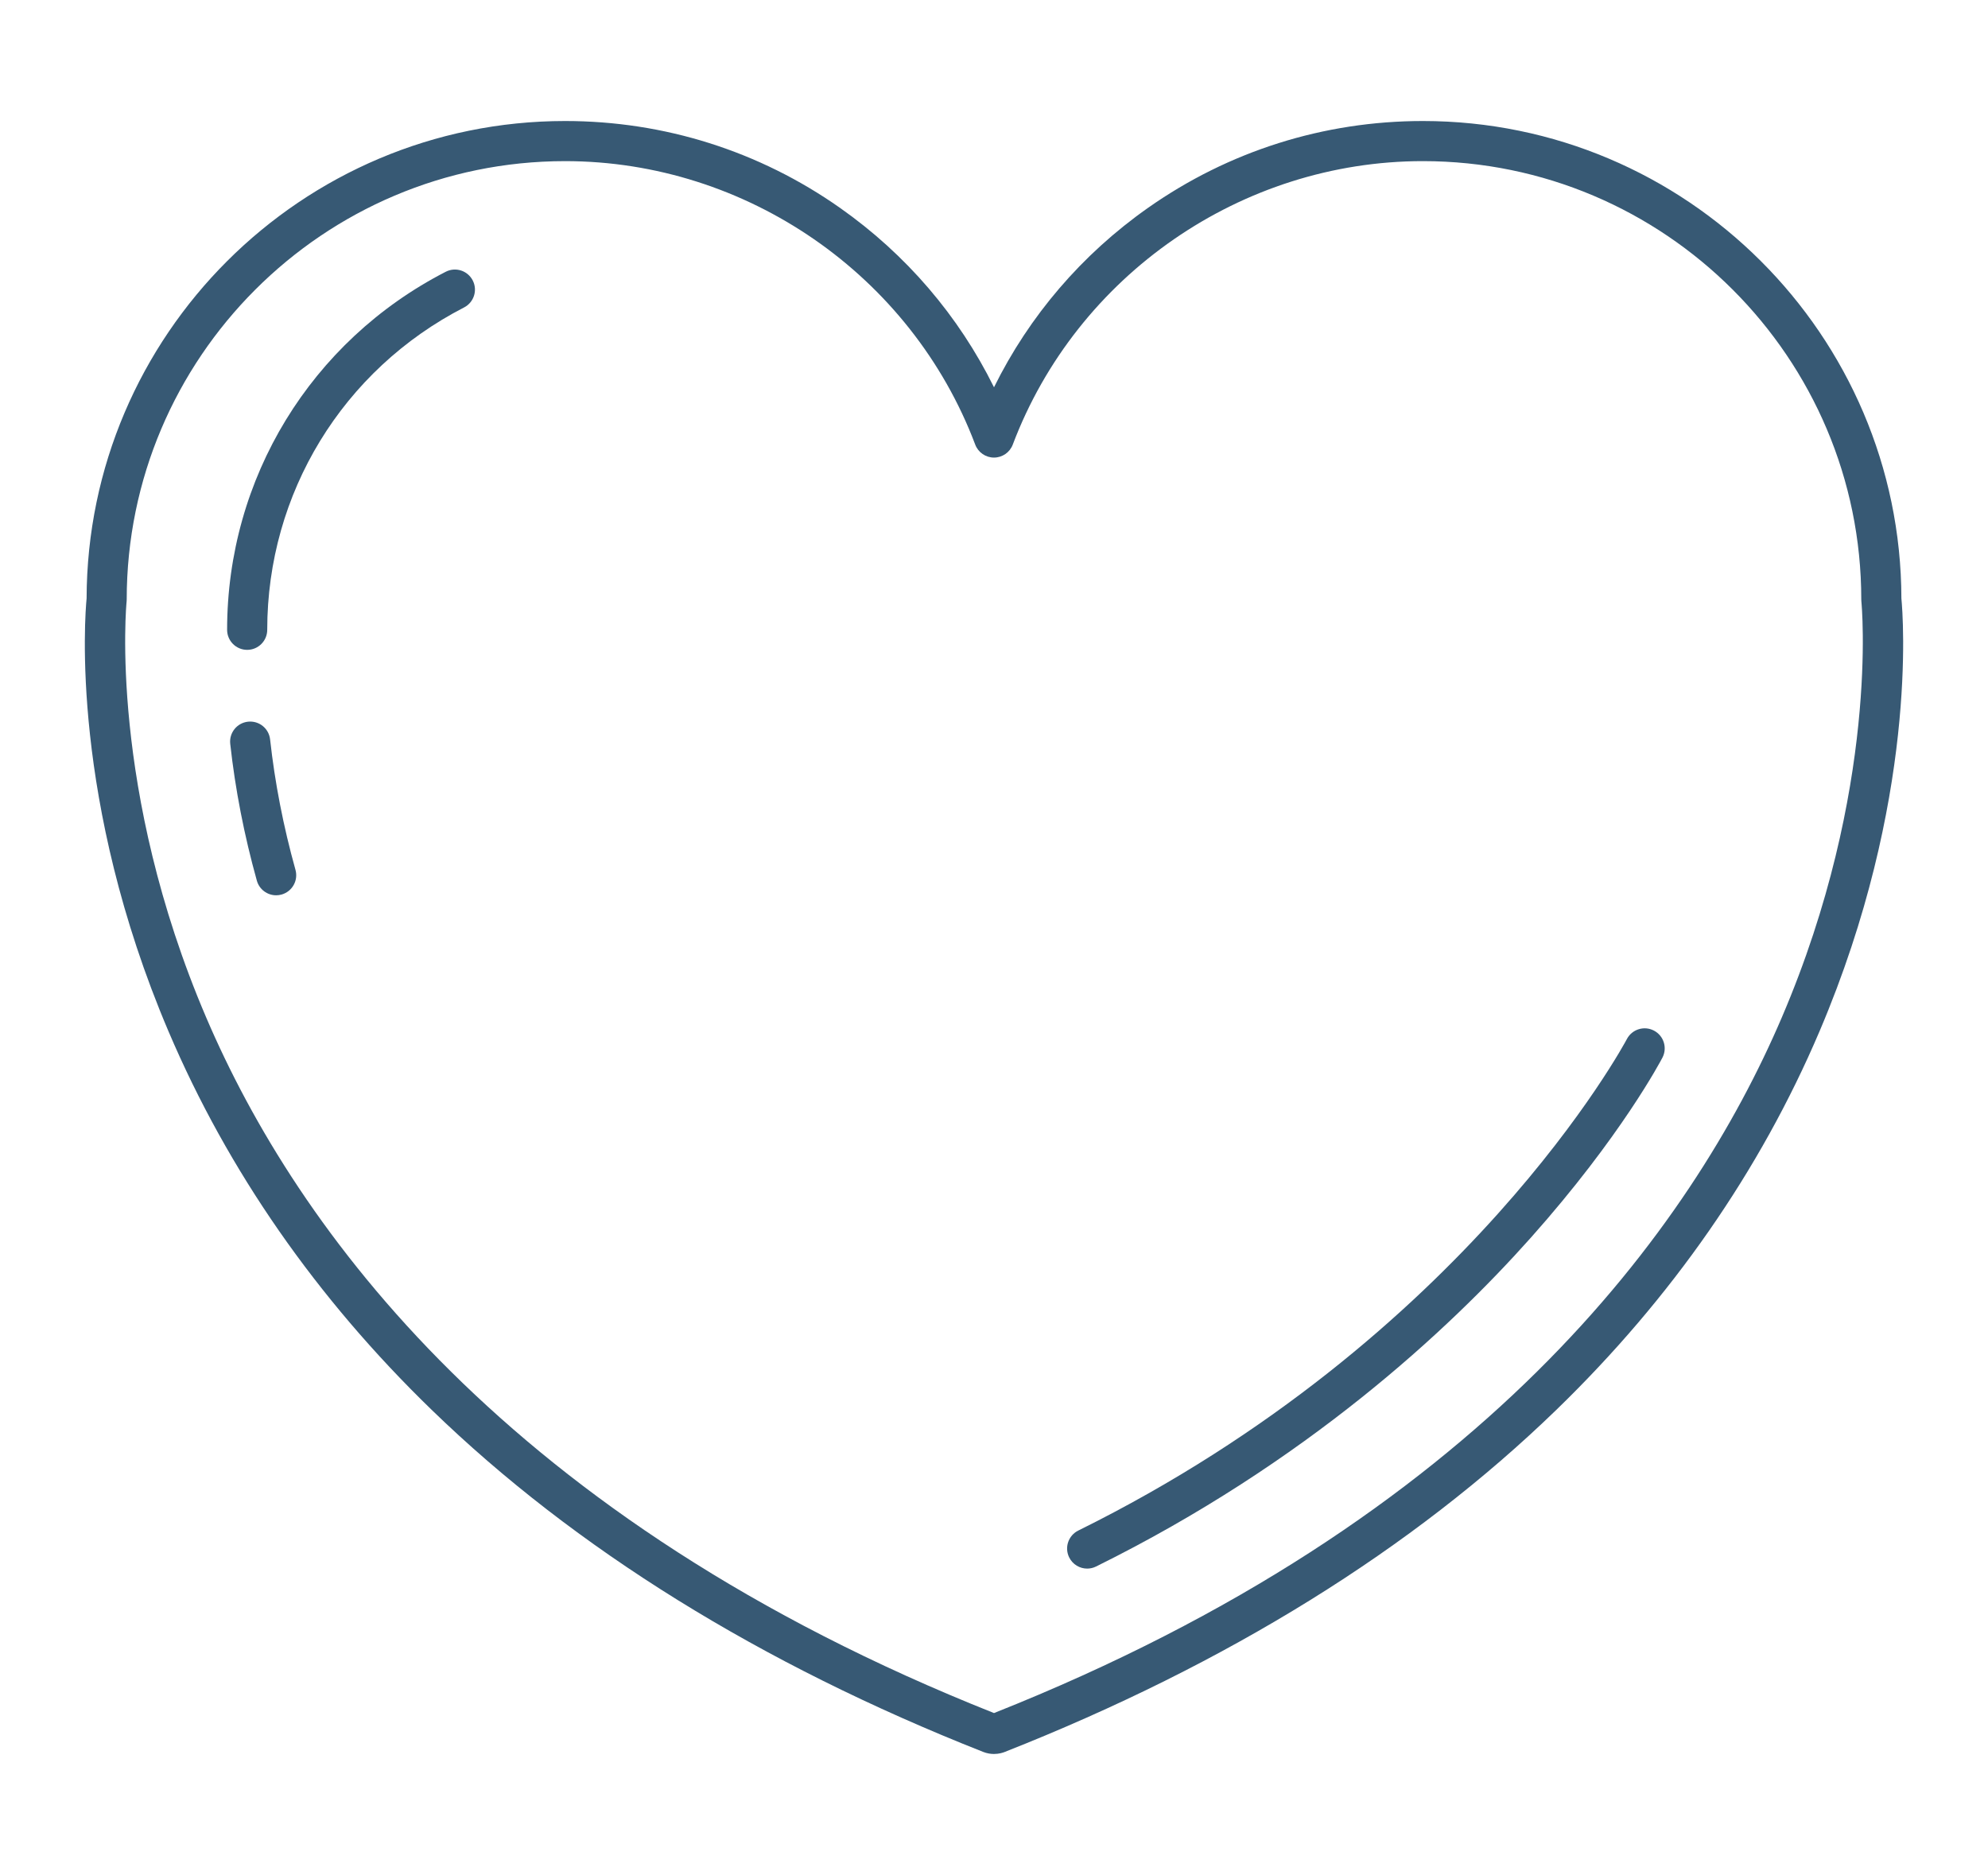 <?xml version="1.0" encoding="utf-8"?>
<!-- Generator: Adobe Illustrator 16.0.0, SVG Export Plug-In . SVG Version: 6.00 Build 0)  -->
<!DOCTYPE svg PUBLIC "-//W3C//DTD SVG 1.1//EN" "http://www.w3.org/Graphics/SVG/1.1/DTD/svg11.dtd">
<svg version="1.1" id="_x3C_레이어_x3E_" xmlns="http://www.w3.org/2000/svg" xmlns:xlink="http://www.w3.org/1999/xlink"
	 x="0px" y="0px" width="446px" height="420.667px" viewBox="0 0 446 420.667" enable-background="new 0 0 446 420.667"
	 xml:space="preserve">
<g display="none">
	<path display="inline" fill="#A0A0A0" d="M249.961,291.138H127.686c-3.582,0-7.117-0.941-10.221-2.723
		c-39.398-22.596-67.297-58.577-82.915-106.943c-12.874-39.864-13.973-78.518-13.481-98.011c0.283-11.2,9.285-19.974,20.495-19.974
		h294.52c11.209,0,20.211,8.773,20.494,19.974l0,0c0.491,19.493-0.608,58.146-13.481,98.011
		c-15.619,48.367-43.516,84.348-82.914,106.944C257.076,290.196,253.542,291.138,249.961,291.138z M41.563,72.487
		c-6.289,0-11.339,4.92-11.497,11.201c-1.078,42.747,5.718,147.507,91.877,196.92c1.742,1,3.729,1.529,5.742,1.529h122.275
		c2.013,0,3.999-0.529,5.742-1.529c86.158-49.413,92.954-154.173,91.876-196.92l0,0c-0.159-6.281-5.208-11.201-11.496-11.201H41.563
		z"/>
	<path display="inline" fill="#A0A0A0" d="M309.565,242.876c-2.157,0-4.062-1.555-4.432-3.752c-0.413-2.451,1.238-4.771,3.688-5.186
		c0.272-0.046,27.547-4.76,54.358-18.445c35.058-17.894,52.837-41.908,52.842-71.375c0.003-16.227-4.413-27.345-13.125-33.046
		c-17.835-11.672-48.613,1.555-48.922,1.689c-2.278,0.995-4.93-0.042-5.926-2.317c-0.997-2.275,0.036-4.927,2.312-5.926
		c1.439-0.631,35.519-15.316,57.441-0.993c11.43,7.466,17.224,21.124,17.22,40.594c-0.006,32.713-20.041,60.199-57.94,79.486
		c-28.029,14.263-55.605,19.012-56.766,19.207C310.064,242.855,309.813,242.876,309.565,242.876z"/>
	<path display="inline" fill="#A0A0A0" d="M329.382,208.952c-2.116,0-4.002-1.5-4.415-3.655c-0.467-2.44,1.133-4.798,3.573-5.266
		c0.575-0.11,57.742-11.564,57.747-48.704c0.002-7.298-1.923-12.189-5.72-14.543c-8.209-5.084-24.217,0.874-29.691,3.599
		c-2.227,1.107-4.928,0.199-6.033-2.024c-1.108-2.225-0.201-4.926,2.023-6.033c2.475-1.231,24.572-11.783,38.44-3.191
		c6.625,4.104,9.983,11.572,9.98,22.195c-0.007,44.571-62.398,57.033-65.054,57.542
		C329.947,208.926,329.662,208.952,329.382,208.952z"/>
	<path display="inline" fill="#A0A0A0" d="M293.722,357.178H90.212c-6.497,0-12.673-3.125-16.52-8.361l-14.409-19.61
		c-2.158-2.937-5.623-4.69-9.268-4.69h-7.901c-11.304,0-20.5-9.196-20.5-20.5v-1.379c0-11.304,9.196-20.5,20.5-20.5H341.82
		c11.304,0,20.5,9.196,20.5,20.5v1.379c0,11.304-9.196,20.5-20.5,20.5h-7.902c-3.645,0-7.109,1.754-9.268,4.69l-14.409,19.61
		C306.395,354.053,300.219,357.178,293.722,357.178z M42.114,291.138c-6.341,0-11.5,5.158-11.5,11.5v1.379
		c0,6.342,5.159,11.5,11.5,11.5h7.901c6.497,0,12.673,3.126,16.52,8.362l14.409,19.61c2.157,2.937,5.623,4.69,9.268,4.69h203.51
		c3.645,0,7.109-1.753,9.268-4.69l14.409-19.61c3.847-5.235,10.021-8.362,16.52-8.362h7.902c6.341,0,11.5-5.158,11.5-11.5v-1.379
		c0-6.342-5.159-11.5-11.5-11.5H42.114z"/>
	<path display="inline" fill="#A0A0A0" d="M302.49,324.517H50.016c-2.485,0-4.5-2.014-4.5-4.5c0-2.485,2.015-4.5,4.5-4.5H302.49
		c2.485,0,4.5,2.015,4.5,4.5C306.99,322.502,304.976,324.517,302.49,324.517z"/>
	<path display="inline" fill="#A0A0A0" d="M269.986,171.884h-15.559c-13.51,0-24.5-10.991-24.5-24.5v-15.559
		c0-13.51,10.99-24.5,24.5-24.5h15.559c13.51,0,24.5,10.99,24.5,24.5v15.559C294.486,160.893,283.496,171.884,269.986,171.884z
		 M254.428,116.325c-8.547,0-15.5,6.953-15.5,15.5v15.559c0,8.547,6.953,15.5,15.5,15.5h15.559c8.547,0,15.5-6.953,15.5-15.5
		v-15.559c0-8.547-6.953-15.5-15.5-15.5H254.428z"/>
	<path display="inline" fill="#A0A0A0" d="M262.207,116.325c-2.485,0-4.5-2.015-4.5-4.5V67.987c0-2.486,2.015-4.5,4.5-4.5
		s4.5,2.014,4.5,4.5v43.838C266.707,114.311,264.692,116.325,262.207,116.325z"/>
	<path display="inline" fill="#A0A0A0" d="M52.956,155.417"/>
	<g display="inline">
		<path fill="#A0A0A0" d="M237.497,269.858h-97.349c-3.623,0-7.171-0.949-10.262-2.747c-46.688-27.145-65.944-73.056-73.878-106.79
			c-1.444-6.146-0.026-12.506,3.891-17.45c3.911-4.937,9.766-7.768,16.064-7.768h158.464c2.485,0,4.5,2.015,4.5,4.5
			s-2.015,4.5-4.5,4.5H75.964c-3.533,0-6.816,1.588-9.011,4.356c-2.198,2.776-2.994,6.349-2.184,9.801
			c7.529,32.013,25.722,75.534,69.642,101.07c1.718,0.999,3.702,1.526,5.737,1.526h97.349c2.035,0,4.02-0.528,5.737-1.527
			c43.921-25.537,62.113-69.057,69.641-101.07c0.813-3.452,0.017-7.024-2.183-9.801c-2.193-2.769-5.478-4.356-9.011-4.356h-11.695
			c-2.485,0-4.5-2.015-4.5-4.5s2.015-4.5,4.5-4.5h11.695c6.3,0,12.154,2.832,16.065,7.768c3.917,4.944,5.334,11.306,3.89,17.45
			c-7.934,33.733-27.188,79.643-73.878,106.79C244.668,268.909,241.119,269.858,237.497,269.858z"/>
	</g>
	<path display="inline" fill="#A0A0A0" d="M115.272,223.15c-1.199,0-2.396-0.476-3.28-1.418
		c-19.493-20.75-30.002-54.868-30.439-56.31c-0.722-2.377,0.62-4.89,2.997-5.611c2.383-0.727,4.891,0.619,5.614,2.995
		c0.102,0.334,10.354,33.567,28.387,52.764c1.701,1.812,1.613,4.659-0.199,6.361C117.484,222.746,116.377,223.15,115.272,223.15z"/>
</g>
<g display="none">
	<path display="inline" fill="#375974" d="M249.961,291.138H127.686c-3.582,0-7.117-0.941-10.221-2.723
		c-39.398-22.596-67.297-58.577-82.915-106.943c-12.874-39.864-13.973-78.518-13.481-98.011c0.283-11.2,9.285-19.974,20.495-19.974
		h294.52c11.209,0,20.211,8.773,20.494,19.974l0,0c0.491,19.493-0.608,58.146-13.481,98.011
		c-15.619,48.367-43.516,84.348-82.914,106.944C257.076,290.196,253.542,291.138,249.961,291.138z M41.563,72.487
		c-6.289,0-11.339,4.92-11.497,11.201c-1.078,42.747,5.718,147.507,91.877,196.92c1.742,1,3.729,1.529,5.742,1.529h122.275
		c2.013,0,3.999-0.529,5.742-1.529c86.158-49.413,92.954-154.173,91.876-196.92l0,0c-0.159-6.281-5.208-11.201-11.496-11.201H41.563
		z"/>
	<path display="inline" fill="#375974" d="M309.565,242.876c-2.157,0-4.062-1.555-4.432-3.752c-0.413-2.451,1.238-4.771,3.688-5.186
		c0.272-0.046,27.547-4.76,54.358-18.445c35.058-17.894,52.837-41.908,52.842-71.375c0.003-16.227-4.413-27.345-13.125-33.046
		c-17.835-11.672-48.613,1.555-48.922,1.689c-2.278,0.995-4.93-0.042-5.926-2.317c-0.997-2.275,0.036-4.927,2.312-5.926
		c1.439-0.631,35.519-15.316,57.441-0.993c11.43,7.466,17.224,21.124,17.22,40.594c-0.006,32.713-20.041,60.199-57.94,79.486
		c-28.029,14.263-55.605,19.012-56.766,19.207C310.064,242.855,309.813,242.876,309.565,242.876z"/>
	<path display="inline" fill="#375974" d="M329.382,208.952c-2.116,0-4.002-1.5-4.415-3.655c-0.467-2.44,1.133-4.798,3.573-5.266
		c0.575-0.11,57.742-11.564,57.747-48.704c0.002-7.298-1.923-12.189-5.72-14.543c-8.209-5.084-24.217,0.874-29.691,3.599
		c-2.227,1.107-4.928,0.199-6.033-2.024c-1.108-2.225-0.201-4.926,2.023-6.033c2.475-1.231,24.572-11.783,38.44-3.191
		c6.625,4.104,9.983,11.572,9.98,22.195c-0.007,44.571-62.398,57.033-65.054,57.542
		C329.947,208.926,329.662,208.952,329.382,208.952z"/>
	<path display="inline" fill="#375974" d="M293.722,357.178H90.212c-6.497,0-12.673-3.125-16.52-8.361l-14.409-19.61
		c-2.158-2.937-5.623-4.69-9.268-4.69h-7.901c-11.304,0-20.5-9.196-20.5-20.5v-1.379c0-11.304,9.196-20.5,20.5-20.5H341.82
		c11.304,0,20.5,9.196,20.5,20.5v1.379c0,11.304-9.196,20.5-20.5,20.5h-7.902c-3.645,0-7.109,1.754-9.268,4.69l-14.409,19.61
		C306.395,354.053,300.219,357.178,293.722,357.178z M42.114,291.138c-6.341,0-11.5,5.158-11.5,11.5v1.379
		c0,6.342,5.159,11.5,11.5,11.5h7.901c6.497,0,12.673,3.126,16.52,8.362l14.409,19.61c2.157,2.937,5.623,4.69,9.268,4.69h203.51
		c3.645,0,7.109-1.753,9.268-4.69l14.409-19.61c3.847-5.235,10.021-8.362,16.52-8.362h7.902c6.341,0,11.5-5.158,11.5-11.5v-1.379
		c0-6.342-5.159-11.5-11.5-11.5H42.114z"/>
	<path display="inline" fill="#375974" d="M302.49,324.517H50.016c-2.485,0-4.5-2.014-4.5-4.5c0-2.485,2.015-4.5,4.5-4.5H302.49
		c2.485,0,4.5,2.015,4.5,4.5C306.99,322.502,304.976,324.517,302.49,324.517z"/>
	<path display="inline" fill="#375974" d="M269.986,171.884h-15.559c-13.51,0-24.5-10.991-24.5-24.5v-15.559
		c0-13.51,10.99-24.5,24.5-24.5h15.559c13.51,0,24.5,10.99,24.5,24.5v15.559C294.486,160.893,283.496,171.884,269.986,171.884z
		 M254.428,116.325c-8.547,0-15.5,6.953-15.5,15.5v15.559c0,8.547,6.953,15.5,15.5,15.5h15.559c8.547,0,15.5-6.953,15.5-15.5
		v-15.559c0-8.547-6.953-15.5-15.5-15.5H254.428z"/>
	<path display="inline" fill="#375974" d="M262.207,116.325c-2.485,0-4.5-2.015-4.5-4.5V67.987c0-2.486,2.015-4.5,4.5-4.5
		s4.5,2.014,4.5,4.5v43.838C266.707,114.311,264.692,116.325,262.207,116.325z"/>
	
		<path display="inline" fill="#375974" stroke="#000000" stroke-width="9" stroke-linecap="round" stroke-linejoin="round" stroke-miterlimit="10" d="
		M52.956,155.417"/>
	<g display="inline">
		<path fill="#375974" d="M237.497,269.858h-97.349c-3.623,0-7.171-0.949-10.262-2.747c-46.688-27.145-65.944-73.056-73.878-106.79
			c-1.444-6.146-0.026-12.506,3.891-17.45c3.911-4.937,9.766-7.768,16.064-7.768h158.464c2.485,0,4.5,2.015,4.5,4.5
			s-2.015,4.5-4.5,4.5H75.964c-3.533,0-6.816,1.588-9.011,4.356c-2.198,2.776-2.994,6.349-2.184,9.801
			c7.529,32.013,25.722,75.534,69.642,101.07c1.718,0.999,3.702,1.526,5.737,1.526h97.349c2.035,0,4.02-0.528,5.737-1.527
			c43.921-25.537,62.113-69.057,69.641-101.07c0.813-3.452,0.017-7.024-2.183-9.801c-2.193-2.769-5.478-4.356-9.011-4.356h-11.695
			c-2.485,0-4.5-2.015-4.5-4.5s2.015-4.5,4.5-4.5h11.695c6.3,0,12.154,2.832,16.065,7.768c3.917,4.944,5.334,11.306,3.89,17.45
			c-7.934,33.733-27.188,79.643-73.878,106.79C244.668,268.909,241.119,269.858,237.497,269.858z"/>
	</g>
	<path display="inline" fill="#375974" d="M115.272,223.15c-1.199,0-2.396-0.476-3.28-1.418
		c-19.493-20.75-30.002-54.868-30.439-56.31c-0.722-2.377,0.62-4.89,2.997-5.611c2.383-0.727,4.891,0.619,5.614,2.995
		c0.102,0.334,10.354,33.567,28.387,52.764c1.701,1.812,1.613,4.659-0.199,6.361C117.484,222.746,116.377,223.15,115.272,223.15z"/>
</g>
<g>
	<path fill="#375974" d="M222.994,393.515c-0.733,0-1.564-0.122-2.445-0.47l0,0c-49.894-19.709-91.519-45.53-123.717-76.747
		c-25.849-25.061-45.708-53.625-59.025-84.898c-22.079-51.852-18.759-93.189-18.378-97.129
		c0.124-59.088,48.232-107.12,107.349-107.12c22.239,0,43.573,6.743,61.697,19.502C203.283,57.078,215.074,70.854,223,86.888
		c7.926-16.034,19.717-29.811,34.526-40.235c18.124-12.759,39.458-19.502,61.697-19.502c59.116,0,107.225,48.032,107.349,107.12
		c0.38,3.939,3.7,45.277-18.378,97.129c-13.317,31.273-33.176,59.838-59.025,84.898c-32.188,31.207-73.794,57.021-123.668,76.728
		C225.015,393.227,224.12,393.515,222.994,393.515z M222.094,384.695c-0.101,0.04-0.181,0.078-0.237,0.105
		C221.936,384.763,222.014,384.728,222.094,384.695z M223.856,384.675c0,0,0.001,0,0.001,0
		C223.857,384.675,223.856,384.675,223.856,384.675z M126.777,36.151c-54.229,0-98.349,44.119-98.349,98.349
		c0,0.159-0.008,0.319-0.025,0.478c-0.043,0.411-4.093,42.053,17.88,93.354C66.503,275.542,113.566,340.868,223,384.335
		c109.434-43.468,156.497-108.794,176.717-156.005c21.973-51.301,17.923-92.942,17.879-93.357c-0.016-0.156-0.025-0.317-0.025-0.474
		c0-54.229-44.119-98.349-98.349-98.349c-40.662,0-77.639,25.56-92.014,63.602c-0.662,1.751-2.338,2.909-4.209,2.909
		s-3.548-1.158-4.209-2.909C204.416,61.71,167.438,36.151,126.777,36.151z"/>
	<path fill="#375974" d="M55.452,145.799c-2.485,0-4.5-2.015-4.5-4.5c0-33.991,18.792-64.77,49.043-80.325
		c2.209-1.14,4.923-0.266,6.06,1.944s0.266,4.923-1.944,6.06c-27.238,14.006-44.159,41.718-44.159,72.321
		C59.952,143.785,57.937,145.799,55.452,145.799z"/>
	<path fill="#375974" d="M61.953,200.864c-1.969,0-3.776-1.302-4.332-3.291c-2.843-10.186-4.852-20.512-5.97-30.693
		c-0.271-2.471,1.512-4.693,3.982-4.964c2.482-0.27,4.693,1.512,4.964,3.981c1.065,9.696,2.98,19.54,5.692,29.256
		c0.668,2.394-0.731,4.876-3.125,5.544C62.76,200.81,62.353,200.864,61.953,200.864z"/>
	<path fill="#375974" d="M243.905,351.924c-1.658,0-3.252-0.92-4.037-2.506c-1.102-2.228-0.189-4.927,2.039-6.028
		c87.264-43.161,122.726-109.597,123.074-110.263c1.15-2.201,3.87-3.057,6.07-1.907c2.203,1.148,3.059,3.863,1.911,6.066
		c-0.371,0.713-9.318,17.713-29.505,40.375c-18.557,20.83-50.545,50.542-97.56,73.795
		C245.256,351.774,244.575,351.924,243.905,351.924z"/>
</g>
<g display="none">
	<path display="inline" fill="#A0A0A0" d="M337.631,413.916H108.369c-13.509,0-24.5-10.991-24.5-24.5V131.319
		c0-13.509,10.991-24.5,24.5-24.5h229.262c13.51,0,24.5,10.991,24.5,24.5v258.096C362.131,402.925,351.141,413.916,337.631,413.916z
		 M108.369,115.819c-8.547,0-15.5,6.953-15.5,15.5v258.096c0,8.547,6.953,15.5,15.5,15.5h229.262c8.547,0,15.5-6.953,15.5-15.5
		V131.319c0-8.547-6.953-15.5-15.5-15.5H108.369z"/>
	<g display="inline">
		<path fill="#A0A0A0" d="M162.827,165.982c-7.651,0-13.876-6.225-13.876-13.876c0-7.652,6.225-13.877,13.876-13.877
			c7.652,0,13.877,6.225,13.877,13.877C176.704,159.757,170.479,165.982,162.827,165.982z M162.827,147.229
			c-2.689,0-4.876,2.188-4.876,4.877c0,2.688,2.188,4.876,4.876,4.876s4.877-2.188,4.877-4.876
			C167.704,149.417,165.516,147.229,162.827,147.229z"/>
		<path fill="#A0A0A0" d="M283.174,165.982c-7.651,0-13.877-6.225-13.877-13.876c0-7.652,6.226-13.877,13.877-13.877
			s13.877,6.225,13.877,13.877C297.051,159.757,290.825,165.982,283.174,165.982z M283.174,147.229
			c-2.689,0-4.877,2.188-4.877,4.877c0,2.688,2.188,4.876,4.877,4.876s4.877-2.188,4.877-4.876
			C288.051,149.417,285.863,147.229,283.174,147.229z"/>
	</g>
	<path display="inline" fill="#A0A0A0" d="M283.174,115.819c-2.485,0-4.5-2.015-4.5-4.5V71.424
		c0-30.699-24.976-55.674-55.674-55.674s-55.673,24.975-55.673,55.674v39.895c0,2.485-2.015,4.5-4.5,4.5s-4.5-2.015-4.5-4.5V71.424
		c0-35.662,29.012-64.674,64.673-64.674s64.674,29.012,64.674,64.674v39.895C287.674,113.805,285.659,115.819,283.174,115.819z"/>
	<path display="inline" fill="#A0A0A0" d="M223,271.106c-35.661,0-64.673-29.013-64.673-64.673v-44.951c0-2.485,2.015-4.5,4.5-4.5
		s4.5,2.015,4.5,4.5v44.951c0,30.698,24.975,55.673,55.673,55.673s55.674-24.975,55.674-55.673v-44.951c0-2.485,2.015-4.5,4.5-4.5
		s4.5,2.015,4.5,4.5v44.951C287.674,242.094,258.661,271.106,223,271.106z"/>
	<path display="inline" fill="#A0A0A0" d="M115.272,359.316c-2.485,0-4.5-2.015-4.5-4.5v-41.571c0-2.485,2.015-4.5,4.5-4.5
		s4.5,2.015,4.5,4.5v41.571C119.772,357.301,117.758,359.316,115.272,359.316z"/>
	<path display="inline" fill="#A0A0A0" d="M115.272,295.034c-2.485,0-4.5-2.015-4.5-4.5v-19.069c0-2.486,2.015-4.5,4.5-4.5
		s4.5,2.014,4.5,4.5v19.069C119.772,293.019,117.758,295.034,115.272,295.034z"/>
	<path display="inline" fill="#A0A0A0" d="M115.272,256.356c-2.485,0-4.5-2.015-4.5-4.5V167.92c0-2.485,2.015-4.5,4.5-4.5
		s4.5,2.015,4.5,4.5v83.936C119.772,254.341,117.758,256.356,115.272,256.356z"/>
</g>
<g display="none">
	<path display="inline" fill="#A0A0A0" d="M223,411.902c-6.207,0-12.009-2.764-15.92-7.584l-5.875-7.241
		c-3.712-4.575-10.241-5.609-15.185-2.404l-7.824,5.071c-5.209,3.376-11.582,4.212-17.485,2.293
		c-5.903-1.918-10.567-6.34-12.797-12.133l-3.349-8.701c-2.117-5.499-8.005-8.498-13.699-6.98l-9.008,2.405
		c-5.997,1.603-12.316,0.428-17.337-3.221s-8.091-9.296-8.421-15.494l-0.497-9.311c-0.313-5.884-4.987-10.558-10.872-10.872
		l-9.31-0.496c-6.198-0.33-11.845-3.399-15.494-8.421s-4.823-11.341-3.222-17.338l2.405-9.009c1.52-5.693-1.481-11.582-6.98-13.699
		l-8.702-3.348c-5.793-2.23-10.215-6.895-12.133-12.798s-1.082-12.276,2.294-17.484l5.071-7.824
		c3.205-4.944,2.171-11.473-2.405-15.185l-7.241-5.876c-4.82-3.91-7.584-9.713-7.584-15.919c0-6.207,2.765-12.01,7.585-15.921
		l7.241-5.874c4.576-3.712,5.609-10.24,2.405-15.186l-5.071-7.824c-3.375-5.208-4.212-11.581-2.293-17.484
		c1.918-5.903,6.34-10.567,12.133-12.797l8.701-3.349c5.5-2.117,8.5-8.007,6.98-13.699l-2.405-9.008
		c-1.601-5.998-0.427-12.317,3.222-17.338c3.648-5.021,9.295-8.091,15.493-8.421l9.311-0.496
		c5.884-0.314,10.558-4.988,10.871-10.872l0.497-9.311c0.331-6.198,3.4-11.846,8.421-15.494c5.021-3.649,11.341-4.824,17.338-3.222
		l9.008,2.405c5.694,1.52,11.583-1.479,13.699-6.979l3.349-8.702c2.229-5.793,6.894-10.215,12.797-12.133
		c5.904-1.92,12.276-1.081,17.484,2.294l7.824,5.071c4.944,3.207,11.473,2.171,15.185-2.405l5.875-7.24
		c3.91-4.82,9.713-7.585,15.92-7.585s12.01,2.765,15.92,7.585l5.874,7.24c3.711,4.576,10.24,5.612,15.186,2.405l7.825-5.071
		c5.208-3.375,11.582-4.214,17.484-2.294c5.903,1.918,10.568,6.34,12.797,12.133l3.349,8.702c2.116,5.498,8.005,8.499,13.699,6.979
		l9.009-2.405c5.999-1.6,12.316-0.426,17.338,3.222c5.021,3.648,8.09,9.296,8.421,15.494l0.496,9.311
		c0.314,5.884,4.988,10.558,10.872,10.872l9.311,0.496c6.198,0.33,11.846,3.399,15.494,8.421c3.648,5.021,4.823,11.34,3.222,17.338
		l-2.405,9.008c-1.52,5.692,1.48,11.582,6.979,13.699l8.702,3.35c5.792,2.229,10.215,6.893,12.133,12.796
		c1.918,5.903,1.082,12.276-2.293,17.484l-5.071,7.824c-3.205,4.945-2.171,11.474,2.405,15.186l7.241,5.874
		c4.82,3.911,7.585,9.714,7.585,15.921c0,6.206-2.765,12.009-7.585,15.919l-7.24,5.875c-4.577,3.713-5.61,10.241-2.406,15.186
		l5.072,7.824c3.375,5.209,4.211,11.581,2.294,17.484c-1.918,5.903-6.341,10.567-12.133,12.797l-8.702,3.35
		c-5.499,2.116-8.5,8.006-6.979,13.698l2.405,9.009c1.601,5.997,0.427,12.316-3.222,17.338s-9.295,8.091-15.493,8.421l-9.312,0.496
		c-5.884,0.314-10.557,4.988-10.871,10.872l-0.496,9.311c-0.331,6.198-3.4,11.846-8.421,15.494
		c-5.022,3.647-11.342,4.822-17.338,3.221l-9.008-2.405c-5.693-1.517-11.583,1.481-13.699,6.98l-3.349,8.701
		c-2.229,5.793-6.894,10.215-12.797,12.133c-5.902,1.919-12.275,1.083-17.484-2.293l-7.825-5.071
		c-4.945-3.206-11.474-2.171-15.186,2.404l-5.874,7.241C235.009,409.138,229.207,411.902,223,411.902z M192.278,383.809
		c5.986,0,11.883,2.626,15.917,7.598l5.875,7.241c2.194,2.704,5.449,4.254,8.931,4.254s6.737-1.55,8.931-4.254l5.874-7.241
		c6.618-8.158,18.254-10,27.07-4.287l7.824,5.071c2.921,1.894,6.497,2.365,9.809,1.286c3.312-1.075,5.928-3.557,7.179-6.806
		l3.349-8.701c3.773-9.804,14.27-15.155,24.419-12.443l9.009,2.405c3.365,0.901,6.91,0.24,9.726-1.807
		c2.817-2.047,4.539-5.215,4.724-8.691l0.496-9.311c0.56-10.489,8.891-18.821,19.379-19.38l9.312-0.496
		c3.477-0.186,6.645-1.907,8.691-4.725c2.046-2.817,2.705-6.362,1.807-9.726l-2.405-9.009c-2.71-10.148,2.639-20.647,12.442-24.42
		l8.702-3.35c3.25-1.25,5.73-3.867,6.807-7.179c1.076-3.312,0.607-6.887-1.287-9.809l-5.071-7.824
		c-5.713-8.813-3.87-20.451,4.288-27.068l7.24-5.875c2.705-2.194,4.255-5.449,4.255-8.931c0-3.482-1.551-6.737-4.255-8.931
		l-7.241-5.875c-8.157-6.617-10-18.255-4.288-27.069l5.071-7.824c1.894-2.922,2.363-6.497,1.287-9.809
		c-1.076-3.312-3.557-5.928-6.807-7.178l-8.702-3.351c-9.803-3.772-15.152-14.271-12.442-24.42l2.405-9.008
		c0.898-3.364,0.239-6.909-1.807-9.726c-2.047-2.817-5.215-4.539-8.692-4.725l-9.311-0.496c-10.489-0.559-18.82-8.891-19.38-19.38
		l-0.496-9.311c-0.185-3.477-1.907-6.645-4.724-8.691c-2.816-2.046-6.362-2.704-9.726-1.808l-9.009,2.405
		c-10.149,2.709-20.647-2.64-24.419-12.442l-3.349-8.702c-1.25-3.249-3.867-5.73-7.179-6.806c-3.312-1.075-6.887-0.607-9.808,1.287
		l-7.825,5.071c-8.815,5.712-20.453,3.869-27.069-4.288l-5.874-7.24l0,0c-2.194-2.704-5.449-4.255-8.931-4.255
		s-6.737,1.551-8.931,4.255l-5.875,7.24c-6.618,8.158-18.255,10.001-27.069,4.288l-7.825-5.071
		c-2.921-1.895-6.496-2.362-9.808-1.287c-3.312,1.075-5.928,3.557-7.179,6.806l-3.349,8.702
		c-3.773,9.804-14.271,15.154-24.42,12.442l-9.008-2.405c-3.364-0.896-6.91-0.239-9.726,1.808c-2.817,2.047-4.539,5.215-4.724,8.691
		l-0.497,9.311c-0.559,10.489-8.89,18.821-19.379,19.38l-9.311,0.496c-3.477,0.186-6.645,1.907-8.691,4.725
		c-2.046,2.816-2.705,6.361-1.807,9.726l2.405,9.008c2.709,10.149-2.64,20.647-12.443,24.42l-8.701,3.35
		c-3.25,1.251-5.73,3.867-6.807,7.179c-1.076,3.312-0.607,6.887,1.287,9.809l5.071,7.824c5.712,8.815,3.869,20.452-4.288,27.069
		l-7.241,5.875c-2.704,2.193-4.255,5.448-4.255,8.931c0,3.481,1.551,6.736,4.255,8.931l7.241,5.875
		c8.157,6.617,10,18.254,4.287,27.068l-5.071,7.824c-1.894,2.922-2.363,6.497-1.287,9.809c1.076,3.312,3.557,5.929,6.807,7.18
		l8.701,3.348c9.803,3.773,15.152,14.271,12.443,24.421l-2.405,9.009c-0.898,3.363-0.239,6.908,1.807,9.726
		c2.047,2.817,5.215,4.539,8.692,4.725l9.31,0.496c10.49,0.559,18.821,8.891,19.38,19.38l0.497,9.311
		c0.186,3.477,1.907,6.645,4.724,8.691c2.816,2.047,6.362,2.707,9.726,1.807l9.009-2.405c10.146-2.707,20.646,2.64,24.42,12.443
		l3.349,8.701c1.25,3.249,3.867,5.73,7.179,6.806c3.313,1.076,6.887,0.607,9.809-1.286l7.824-5.071
		C184.568,384.888,188.442,383.809,192.278,383.809z"/>
	<path display="inline" fill="#A0A0A0" d="M90.115,262.992c-1.841,0-3.568-1.138-4.231-2.968
		c-5.765-15.904-8.688-32.623-8.688-49.69c0-80.396,65.408-145.805,145.804-145.805c2.485,0,4.5,2.015,4.5,4.5s-2.015,4.5-4.5,4.5
		c-75.434,0-136.804,61.37-136.804,136.805c0,16.019,2.742,31.705,8.149,46.624c0.847,2.336-0.36,4.917-2.697,5.764
		C91.142,262.905,90.624,262.992,90.115,262.992z"/>
	<path display="inline" fill="#A0A0A0" d="M124.201,315.857c-1.135,0-2.271-0.427-3.146-1.283
		c-9.476-9.269-17.643-19.767-24.274-31.205c-1.247-2.149-0.514-4.903,1.636-6.149c2.15-1.248,4.903-0.515,6.15,1.636
		c6.223,10.733,13.888,20.586,22.781,29.285c1.777,1.737,1.808,4.587,0.07,6.363C126.537,315.405,125.369,315.857,124.201,315.857z"
		/>
	<path display="inline" fill="#A0A0A0" d="M223,356.137c-8.506,0-17.033-0.738-25.345-2.195c-2.448-0.43-4.084-2.762-3.656-5.21
		c0.429-2.447,2.763-4.082,5.209-3.655c7.8,1.367,15.805,2.061,23.792,2.061c11.717,0,23.352-1.482,34.58-4.406
		c2.403-0.631,4.863,0.814,5.489,3.221c0.626,2.405-0.816,4.862-3.221,5.488C247.879,354.557,235.482,356.137,223,356.137z"/>
	<path display="inline" fill="#A0A0A0" d="M258.711,351.586c-2,0-3.825-1.342-4.352-3.367c-0.626-2.404,0.816-4.862,3.221-5.488
		c32.424-8.444,60.58-28.522,79.282-56.537c1.38-2.066,4.176-2.623,6.241-1.243c2.067,1.38,2.624,4.174,1.244,6.241
		c-19.929,29.851-49.938,51.248-84.499,60.248C259.468,351.54,259.086,351.586,258.711,351.586z"/>
	<path display="inline" fill="#A0A0A0" d="M364.304,214.833c-2.485,0-4.5-2.015-4.5-4.5c0-28.408-8.625-55.648-24.942-78.774
		c-1.433-2.031-0.948-4.839,1.083-6.271c2.031-1.434,4.839-0.948,6.271,1.082c17.395,24.653,26.588,53.688,26.588,83.964
		C368.804,212.819,366.789,214.833,364.304,214.833z"/>
	<g display="inline">
		<path fill="#A0A0A0" d="M174.843,262.99c-1.152,0-2.303-0.439-3.182-1.318c-1.757-1.757-1.757-4.606,0-6.363l96.313-96.313
			c1.758-1.758,4.606-1.758,6.364,0c1.757,1.757,1.757,4.606,0,6.363l-96.313,96.313C177.146,262.55,175.995,262.99,174.843,262.99z
			"/>
		<path fill="#A0A0A0" d="M190.804,198.598c-11.282,0-20.46-9.179-20.46-20.461c0-11.281,9.179-20.46,20.46-20.46
			s20.46,9.179,20.46,20.46C211.264,189.419,202.085,198.598,190.804,198.598z M190.804,166.677c-6.319,0-11.46,5.141-11.46,11.46
			s5.141,11.461,11.46,11.461s11.46-5.142,11.46-11.461S197.123,166.677,190.804,166.677z"/>
		<path fill="#A0A0A0" d="M255.196,262.99c-11.282,0-20.46-9.179-20.46-20.461c0-11.281,9.179-20.46,20.46-20.46
			s20.46,9.179,20.46,20.46C275.656,253.811,266.478,262.99,255.196,262.99z M255.196,231.069c-6.319,0-11.46,5.141-11.46,11.46
			s5.141,11.461,11.46,11.461s11.46-5.142,11.46-11.461S261.515,231.069,255.196,231.069z"/>
	</g>
</g>
<g display="none">
	<path display="inline" fill="#A0A0A0" d="M401.84,169.338H44.24c-11.304,0-20.5-9.196-20.5-20.5v-52.08
		c0-11.304,9.196-20.5,20.5-20.5h357.52c11.304,0,20.5,9.196,20.5,20.5v52.08c0.049,5.404-2.046,10.545-5.901,14.435
		C412.483,167.184,407.327,169.338,401.84,169.338z M44.24,85.258c-6.341,0-11.5,5.159-11.5,11.5v52.08
		c0,6.342,5.159,11.5,11.5,11.5h357.6c3.067,0,5.953-1.207,8.125-3.399c2.152-2.172,3.322-5.034,3.294-8.06V96.758
		c0-6.341-5.159-11.5-11.5-11.5H44.24z"/>
	<path display="inline" fill="#A0A0A0" d="M385.12,414.377H60.96c-11.304,0-20.5-9.196-20.5-20.5v-229.04c0-2.485,2.015-4.5,4.5-4.5
		s4.5,2.015,4.5,4.5v229.04c0,6.341,5.159,11.5,11.5,11.5h324.16c6.341,0,11.5-5.159,11.5-11.5v-229.04c0-2.485,2.015-4.5,4.5-4.5
		s4.5,2.015,4.5,4.5v229.04C405.62,405.182,396.423,414.377,385.12,414.377z"/>
	<path display="inline" fill="#A0A0A0" d="M223.12,85.018c-0.134,0-0.269-0.006-0.403-0.018c-1.883-0.17-46.311-4.353-64.219-22.26
		c-12.847-12.846-12.852-33.82-0.011-46.752c6.211-6.256,14.493-9.699,23.323-9.699c0.016,0,0.031,0,0.046,0
		c8.813,0.012,17.122,3.448,23.394,9.677c18.572,18.572,22.21,62.346,22.356,64.2c0.104,1.321-0.38,2.621-1.322,3.552
		C225.438,84.554,224.299,85.018,223.12,85.018z M181.81,15.288c-6.415,0-12.428,2.499-16.937,7.04
		c-9.356,9.424-9.361,24.697-0.011,34.048c12.227,12.227,41.055,17.34,53.161,18.999c-1.55-11.978-6.449-40.359-19.125-53.035
		c-4.567-4.535-10.628-7.043-17.054-7.052C181.833,15.288,181.821,15.288,181.81,15.288z"/>
	<path display="inline" fill="#A0A0A0" d="M223.119,85.018c-1.179,0-2.317-0.463-3.164-1.3c-0.942-0.931-1.426-2.231-1.322-3.552
		c0.146-1.854,3.784-45.628,22.344-64.189c12.945-12.851,33.918-12.846,46.764,0c12.852,12.944,12.847,33.918,0,46.764
		C269.833,80.647,225.405,84.83,223.522,85C223.388,85.012,223.253,85.018,223.119,85.018z M264.394,15.329
		c-6.169,0-12.348,2.34-17.064,7.022c-12.667,12.667-17.564,41.047-19.113,53.024c12.105-1.659,40.934-6.772,53.161-18.999
		c9.35-9.351,9.345-24.624-0.011-34.048C276.701,17.663,270.552,15.329,264.394,15.329z"/>
	<path display="inline" fill="#A0A0A0" d="M223.04,414.377c-2.485,0-4.5-2.014-4.5-4.5V80.598c0-2.485,2.015-4.5,4.5-4.5
		s4.5,2.015,4.5,4.5v329.28C227.54,412.363,225.525,414.377,223.04,414.377z"/>
	<path display="inline" fill="#A0A0A0" d="M135.594,130.059c-2.149,0-4.05-1.545-4.429-3.734c-0.423-2.449,1.219-4.777,3.667-5.2
		c47.613-8.23,84.722-43.418,85.091-43.773c1.793-1.72,4.641-1.663,6.363,0.13c1.721,1.793,1.663,4.642-0.13,6.362
		c-1.589,1.525-39.492,37.454-89.79,46.148C136.107,130.037,135.849,130.059,135.594,130.059z"/>
	<path display="inline" fill="#A0A0A0" d="M310.485,130.059c-0.255,0-0.512-0.022-0.772-0.067
		c-50.298-8.694-88.201-44.623-89.79-46.148c-1.793-1.721-1.851-4.569-0.13-6.362c1.722-1.793,4.57-1.851,6.363-0.13
		c0.468,0.448,37.633,35.569,85.09,43.773c2.449,0.423,4.091,2.751,3.667,5.2C314.536,128.514,312.634,130.059,310.485,130.059z"/>
	<path display="inline" fill="#A0A0A0" d="M71.6,302.618c-2.485,0-4.5-2.015-4.5-4.5v-101.12c0-2.486,2.015-4.5,4.5-4.5
		s4.5,2.014,4.5,4.5v101.12C76.1,300.603,74.085,302.618,71.6,302.618z"/>
	<path display="inline" fill="#A0A0A0" d="M71.6,344.778c-2.485,0-4.5-2.015-4.5-4.5v-21.521c0-2.485,2.015-4.5,4.5-4.5
		s4.5,2.015,4.5,4.5v21.521C76.1,342.764,74.085,344.778,71.6,344.778z"/>
	<path display="inline" fill="#A0A0A0" d="M104.08,107.578H51.92c-2.485,0-4.5-2.015-4.5-4.5c0-2.486,2.015-4.5,4.5-4.5h52.16
		c2.485,0,4.5,2.014,4.5,4.5C108.58,105.563,106.565,107.578,104.08,107.578z"/>
</g>
<g display="none">
	<g display="inline">
		<g>
			<path fill="#A0A0A0" d="M313.318,173.201H177.283c-11.304,0-20.5-9.195-20.5-20.5V31.737c0-11.304,9.196-20.5,20.5-20.5h136.036
				c11.304,0,20.5,9.196,20.5,20.5v120.964C333.818,164.005,324.622,173.201,313.318,173.201z M177.283,20.237
				c-6.341,0-11.5,5.158-11.5,11.5v120.964c0,6.342,5.159,11.5,11.5,11.5h136.036c6.341,0,11.5-5.158,11.5-11.5V31.737
				c0-6.342-5.159-11.5-11.5-11.5H177.283z"/>
			<path fill="#A0A0A0" d="M182.557,84.15c-2.485,0-4.5-2.014-4.5-4.5V37.675c0-2.485,2.015-4.5,4.5-4.5s4.5,2.015,4.5,4.5V79.65
				C187.057,82.136,185.042,84.15,182.557,84.15z"/>
			<path fill="#A0A0A0" d="M182.557,119.667c-2.485,0-4.5-2.014-4.5-4.5V103.3c0-2.485,2.015-4.5,4.5-4.5s4.5,2.015,4.5,4.5v11.867
				C187.057,117.653,185.042,119.667,182.557,119.667z"/>
		</g>
		<path fill="#A0A0A0" d="M258.213,50.302c-2.403,0-4.671-0.944-6.385-2.658c-1.756,1.714-4.023,2.658-6.427,2.658
			s-4.671-0.944-6.385-2.659c-3.562,3.521-9.29,3.521-12.812,0.001l-1.854-1.855c-1.697-1.696-2.632-3.976-2.632-6.418V15.737
			c0-2.486,2.015-4.5,4.5-4.5s4.5,2.014,4.5,4.5v23.634l1.852,1.909c1.755-1.714,4.023-2.659,6.426-2.659s4.671,0.944,6.385,2.659
			c1.755-1.714,4.023-2.659,6.426-2.659c2.404,0,4.671,0.944,6.386,2.659l1.896-1.854l-0.003-23.688c0-2.486,2.015-4.5,4.5-4.5
			s4.5,2.014,4.5,4.5v23.634c0,2.406-0.959,4.745-2.633,6.418l-1.854,1.855C262.884,49.357,260.617,50.302,258.213,50.302z"/>
		<path fill="#A0A0A0" d="M273.992,155.029c-2.485,0-4.5-2.015-4.5-4.5v-13.048c0-2.485,2.015-4.5,4.5-4.5s4.5,2.015,4.5,4.5v13.048
			C278.492,153.014,276.477,155.029,273.992,155.029z"/>
		<path fill="#A0A0A0" d="M291.557,155.029c-2.485,0-4.5-2.015-4.5-4.5v-13.048c0-2.485,2.015-4.5,4.5-4.5s4.5,2.015,4.5,4.5v13.048
			C296.057,153.014,294.042,155.029,291.557,155.029z"/>
		<path fill="#A0A0A0" d="M309.157,155.029c-2.485,0-4.5-2.015-4.5-4.5v-13.048c0-2.485,2.015-4.5,4.5-4.5s4.5,2.015,4.5,4.5v13.048
			C313.657,153.014,311.642,155.029,309.157,155.029z"/>
	</g>
	<g display="inline">
		<g>
			<path fill="#A0A0A0" d="M326.853,337.435H163.749c-11.304,0-20.5-9.196-20.5-20.5V184.701c0-11.303,9.196-20.5,20.5-20.5h163.104
				c11.304,0,20.5,9.197,20.5,20.5v132.234C347.353,328.239,338.156,337.435,326.853,337.435z M163.749,173.201
				c-6.341,0-11.5,5.159-11.5,11.5v132.234c0,6.341,5.159,11.5,11.5,11.5h163.104c6.341,0,11.5-5.159,11.5-11.5V184.701
				c0-6.341-5.159-11.5-11.5-11.5H163.749z"/>
			<path fill="#A0A0A0" d="M169.022,245.116c-2.485,0-4.5-2.015-4.5-4.5V190.64c0-2.485,2.015-4.5,4.5-4.5s4.5,2.015,4.5,4.5v49.976
				C173.522,243.101,171.508,245.116,169.022,245.116z"/>
			<path fill="#A0A0A0" d="M169.022,272.633c-2.485,0-4.5-2.016-4.5-4.5v-11.868c0-2.485,2.015-4.5,4.5-4.5s4.5,2.015,4.5,4.5
				v11.868C173.522,270.618,171.508,272.633,169.022,272.633z"/>
		</g>
		<path fill="#A0A0A0" d="M258.213,203.267c-2.403,0-4.671-0.944-6.385-2.658c-1.756,1.714-4.023,2.658-6.427,2.658
			s-4.671-0.944-6.385-2.659c-3.562,3.521-9.29,3.521-12.812,0l-1.854-1.854c-1.698-1.698-2.633-3.978-2.633-6.419v-23.635
			c0-2.485,2.015-4.5,4.5-4.5s4.5,2.015,4.5,4.5v23.635l1.851,1.908c3.563-3.52,9.29-3.52,12.812,0c3.562-3.52,9.29-3.521,12.812,0
			l1.896-1.854l-0.003-23.689c0-2.485,2.015-4.5,4.5-4.5s4.5,2.015,4.5,4.5v23.635c0,2.405-0.959,4.744-2.632,6.418l-1.856,1.855
			C262.884,202.322,260.617,203.267,258.213,203.267z"/>
		<path fill="#A0A0A0" d="M287.526,319.263c-2.485,0-4.5-2.014-4.5-4.5v-13.047c0-2.486,2.015-4.5,4.5-4.5s4.5,2.014,4.5,4.5v13.047
			C292.026,317.249,290.011,319.263,287.526,319.263z"/>
		<path fill="#A0A0A0" d="M305.091,319.263c-2.485,0-4.5-2.014-4.5-4.5v-13.047c0-2.486,2.015-4.5,4.5-4.5s4.5,2.014,4.5,4.5v13.047
			C309.591,317.249,307.577,319.263,305.091,319.263z"/>
		<path fill="#A0A0A0" d="M322.691,319.263c-2.485,0-4.5-2.014-4.5-4.5v-13.047c0-2.486,2.015-4.5,4.5-4.5s4.5,2.014,4.5,4.5v13.047
			C327.191,317.249,325.176,319.263,322.691,319.263z"/>
	</g>
	<path display="inline" fill="#A0A0A0" d="M90.31,337.435c-2.485,0-4.5-2.015-4.5-4.5V68.317c0-2.434-0.753-4.762-2.178-6.735
		L49.195,13.913c-1.455-2.015-1.002-4.828,1.013-6.283c2.015-1.454,4.829-1.001,6.283,1.013l34.437,47.67
		c2.54,3.516,3.882,7.667,3.882,12.005v264.618C94.81,335.42,92.795,337.435,90.31,337.435z"/>
	<path display="inline" fill="#A0A0A0" d="M112.338,337.435c-2.485,0-4.5-2.015-4.5-4.5v-23.458c0-5.846-4.756-10.603-10.603-10.603
		H83.384c-5.847,0-10.604,4.757-10.604,10.603v23.458c0,2.485-2.015,4.5-4.5,4.5s-4.5-2.015-4.5-4.5v-23.458
		c0-10.809,8.794-19.603,19.604-19.603h13.852c10.809,0,19.603,8.794,19.603,19.603v23.458
		C116.838,335.42,114.824,337.435,112.338,337.435z"/>
	<path display="inline" fill="#A0A0A0" d="M380.69,369.958H65.31c-11.448,0-20.762-9.313-20.762-20.762s9.313-20.762,20.762-20.762
		H380.69c11.448,0,20.762,9.313,20.762,20.762S392.139,369.958,380.69,369.958z M65.31,337.435c-6.485,0-11.762,5.276-11.762,11.762
		s5.276,11.762,11.762,11.762H380.69c6.485,0,11.762-5.276,11.762-11.762s-5.276-11.762-11.762-11.762H65.31z"/>
	<g display="inline">
		<path fill="#A0A0A0" d="M129.629,413.888c-13.698,0-24.843-11.146-24.843-24.843c0-13.699,11.145-24.843,24.843-24.843
			s24.843,11.145,24.843,24.843C154.472,402.743,143.327,413.888,129.629,413.888z M129.629,373.202
			c-8.736,0-15.843,7.107-15.843,15.843s7.107,15.843,15.843,15.843s15.843-7.107,15.843-15.843S138.365,373.202,129.629,373.202z"
			/>
		<path fill="#A0A0A0" d="M129.629,393.545c-2.485,0-4.5-2.015-4.5-4.5v-23.586c0-2.485,2.015-4.5,4.5-4.5s4.5,2.015,4.5,4.5v23.586
			C134.129,391.53,132.114,393.545,129.629,393.545z"/>
		<path fill="#A0A0A0" d="M317.762,413.888c-13.698,0-24.843-11.146-24.843-24.843c0-13.699,11.145-24.843,24.843-24.843
			s24.843,11.145,24.843,24.843C342.604,402.743,331.46,413.888,317.762,413.888z M317.762,373.202
			c-8.736,0-15.843,7.107-15.843,15.843s7.107,15.843,15.843,15.843s15.843-7.107,15.843-15.843S326.498,373.202,317.762,373.202z"
			/>
		<path fill="#A0A0A0" d="M317.762,393.545c-2.485,0-4.5-2.015-4.5-4.5v-23.586c0-2.485,2.015-4.5,4.5-4.5s4.5,2.015,4.5,4.5v23.586
			C322.262,391.53,320.247,393.545,317.762,393.545z"/>
	</g>
</g>
</svg>
